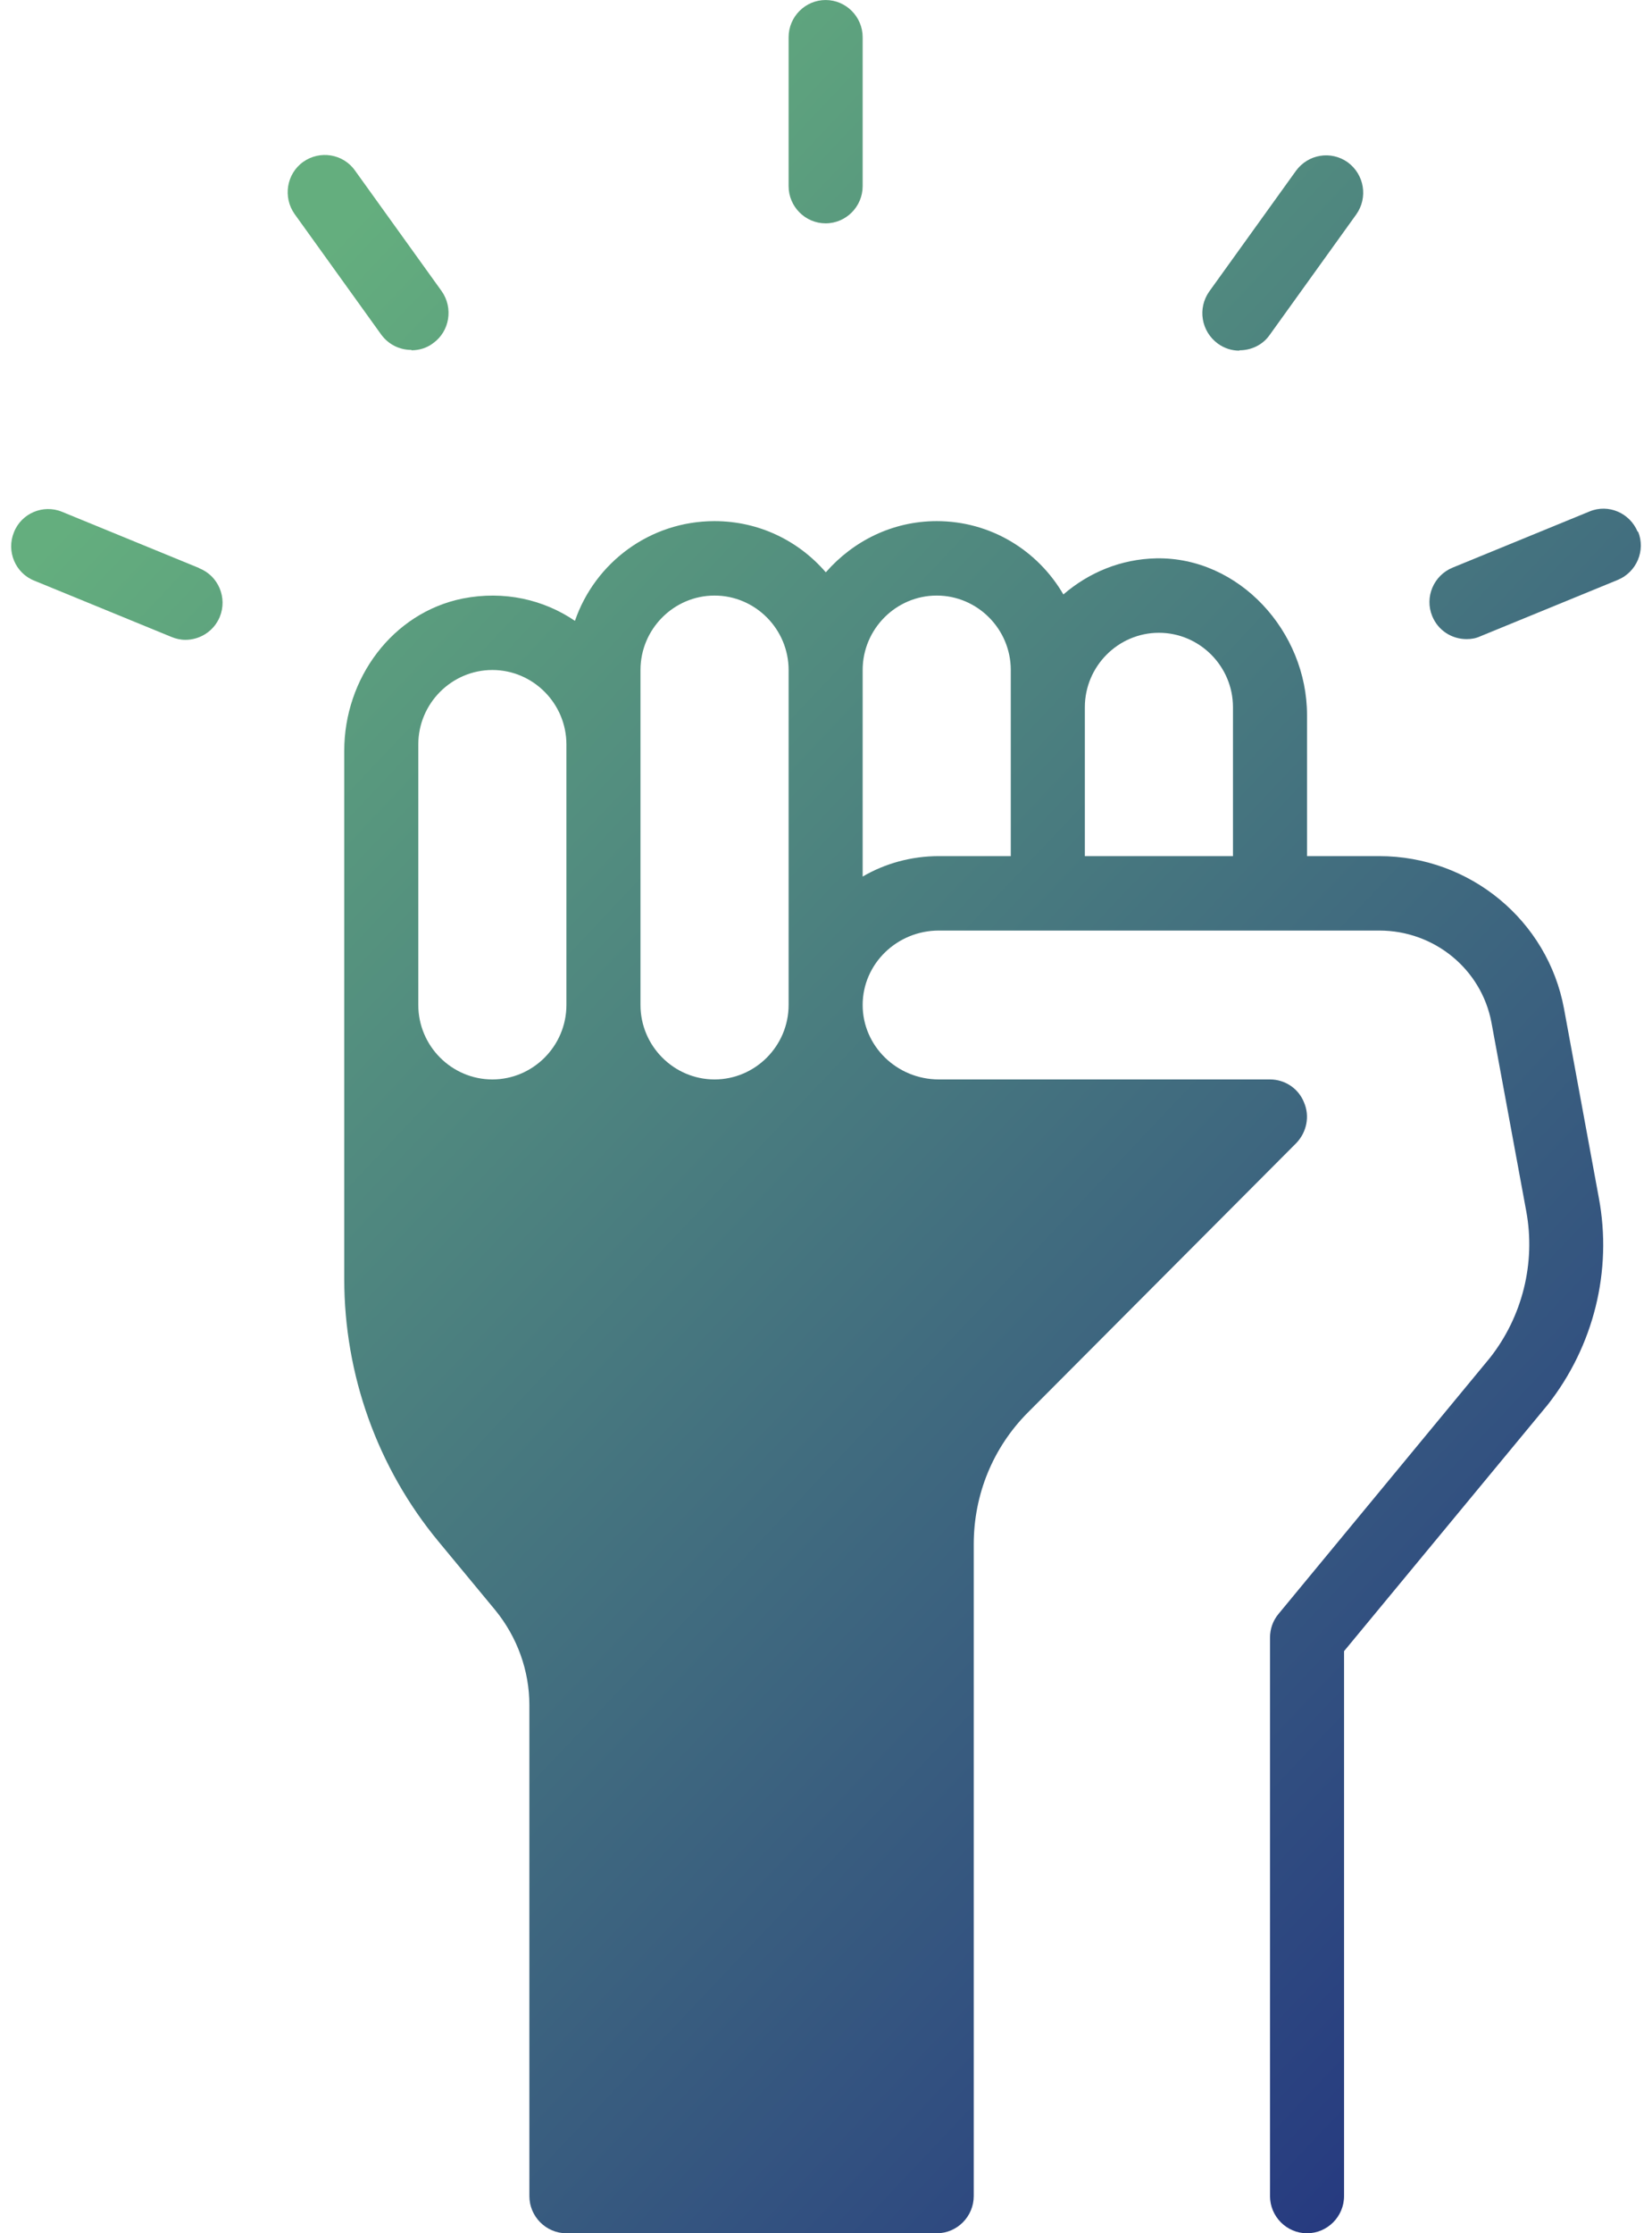 <svg width="74" height="100" viewBox="0 0 74 100" fill="none" xmlns="http://www.w3.org/2000/svg">
<path d="M36.983 10.001C37.896 10.001 38.642 9.251 38.642 8.335V1.668C38.642 0.751 37.896 0.001 36.983 0.001C36.071 0.001 35.325 0.751 35.325 1.668V8.335C35.325 9.251 36.071 10.001 36.983 10.001Z" fill="url(#paint0_linear_373_459)"/>
<path d="M70.059 45.168C69.329 41.218 65.846 38.335 61.782 38.335H58.547V32.018C58.547 28.285 55.512 24.935 51.796 25.001C50.204 25.035 48.777 25.635 47.633 26.618C46.488 24.651 44.382 23.335 41.96 23.335C39.969 23.335 38.211 24.235 37 25.618H36.983C35.773 24.218 33.998 23.335 32.007 23.335C29.104 23.335 26.649 25.201 25.754 27.801C24.36 26.851 22.585 26.435 20.728 26.801C17.576 27.435 15.42 30.385 15.42 33.618V57.268C15.42 61.568 16.913 65.735 19.649 69.034L22.187 72.101C23.166 73.301 23.713 74.801 23.713 76.351V98.335C23.713 99.251 24.46 100.001 25.372 100.001H41.96C42.872 100.001 43.618 99.251 43.618 98.335V69.151C43.618 66.918 44.481 64.818 46.04 63.251L58.066 51.185C58.531 50.701 58.68 49.985 58.414 49.368C58.166 48.735 57.552 48.335 56.889 48.335H42.059C40.168 48.335 38.642 46.835 38.642 45.001C38.642 43.168 40.168 41.668 42.059 41.668H61.782C64.253 41.668 66.36 43.401 66.808 45.785L68.367 54.235C68.798 56.568 68.185 58.968 66.741 60.801L57.27 72.268C57.021 72.568 56.889 72.935 56.889 73.335V98.335C56.889 99.251 57.635 100.001 58.547 100.001C59.459 100.001 60.206 99.251 60.206 98.335V73.935L69.329 62.901C71.386 60.285 72.232 56.901 71.618 53.635L70.059 45.168ZM25.372 45.001C25.372 46.835 23.879 48.335 22.055 48.335C20.23 48.335 18.737 46.835 18.737 45.001V33.335C18.737 31.501 20.23 30.001 22.055 30.001C23.879 30.001 25.372 31.501 25.372 33.335V45.001ZM35.325 45.001C35.325 46.835 33.832 48.335 32.007 48.335C30.183 48.335 28.69 46.835 28.69 45.001V30.001C28.69 28.168 30.183 26.668 32.007 26.668C33.832 26.668 35.325 28.168 35.325 30.001V45.001ZM45.277 38.335H42.059C40.815 38.335 39.637 38.668 38.642 39.251V30.001C38.642 28.168 40.135 26.668 41.96 26.668C43.784 26.668 45.277 28.168 45.277 30.001V38.335ZM55.23 38.335H48.595V31.668C48.595 29.835 50.088 28.335 51.912 28.335C53.737 28.335 55.23 29.835 55.23 31.668V38.335Z" fill="url(#paint1_linear_373_459)"/>
<path d="M55.528 15.685C56.042 15.685 56.557 15.451 56.872 15.001L60.753 9.601C61.284 8.851 61.118 7.818 60.372 7.268C59.625 6.735 58.597 6.901 58.05 7.651L54.168 13.051C53.637 13.801 53.803 14.835 54.55 15.385C54.848 15.601 55.18 15.701 55.512 15.701L55.528 15.685Z" fill="url(#paint2_linear_373_459)"/>
<path d="M73.36 23.818C73.011 22.968 72.049 22.551 71.204 22.901L65.066 25.418C64.22 25.768 63.806 26.735 64.154 27.585C64.419 28.235 65.033 28.618 65.696 28.618C65.912 28.618 66.111 28.585 66.327 28.485L72.464 25.968C73.31 25.618 73.725 24.651 73.376 23.801L73.36 23.818Z" fill="url(#paint3_linear_373_459)"/>
<path d="M18.439 15.685C18.77 15.685 19.119 15.585 19.401 15.368C20.147 14.835 20.313 13.785 19.782 13.035L15.901 7.635C15.37 6.885 14.325 6.718 13.578 7.251C12.832 7.785 12.666 8.835 13.197 9.585L17.078 14.985C17.41 15.435 17.908 15.668 18.422 15.668L18.439 15.685Z" fill="url(#paint4_linear_373_459)"/>
<path d="M8.917 25.435L2.78 22.918C1.934 22.568 0.955 22.985 0.624 23.835C0.275 24.685 0.69 25.668 1.536 26.001L7.673 28.518C7.872 28.601 8.088 28.651 8.304 28.651C8.95 28.651 9.581 28.268 9.846 27.618C10.194 26.768 9.78 25.785 8.934 25.451L8.917 25.435Z" fill="url(#paint5_linear_373_459)"/>
<defs>
<linearGradient id="paint0_linear_373_459" x1="6.149" y1="20.108" x2="75.597" y2="85.812" gradientUnits="userSpaceOnUse">
<stop stop-color="#64AE7E"/>
<stop offset="1" stop-color="#253880"/>
</linearGradient>
<linearGradient id="paint1_linear_373_459" x1="6.149" y1="20.108" x2="75.597" y2="85.812" gradientUnits="userSpaceOnUse">
<stop stop-color="#64AE7E"/>
<stop offset="1" stop-color="#253880"/>
</linearGradient>
<linearGradient id="paint2_linear_373_459" x1="6.149" y1="20.108" x2="75.597" y2="85.812" gradientUnits="userSpaceOnUse">
<stop stop-color="#64AE7E"/>
<stop offset="1" stop-color="#253880"/>
</linearGradient>
<linearGradient id="paint3_linear_373_459" x1="6.149" y1="20.108" x2="75.597" y2="85.812" gradientUnits="userSpaceOnUse">
<stop stop-color="#64AE7E"/>
<stop offset="1" stop-color="#253880"/>
</linearGradient>
<linearGradient id="paint4_linear_373_459" x1="6.149" y1="20.108" x2="75.597" y2="85.812" gradientUnits="userSpaceOnUse">
<stop stop-color="#64AE7E"/>
<stop offset="1" stop-color="#253880"/>
</linearGradient>
<linearGradient id="paint5_linear_373_459" x1="6.149" y1="20.108" x2="75.597" y2="85.812" gradientUnits="userSpaceOnUse">
<stop stop-color="#64AE7E"/>
<stop offset="1" stop-color="#253880"/>
</linearGradient>
</defs>
</svg>
